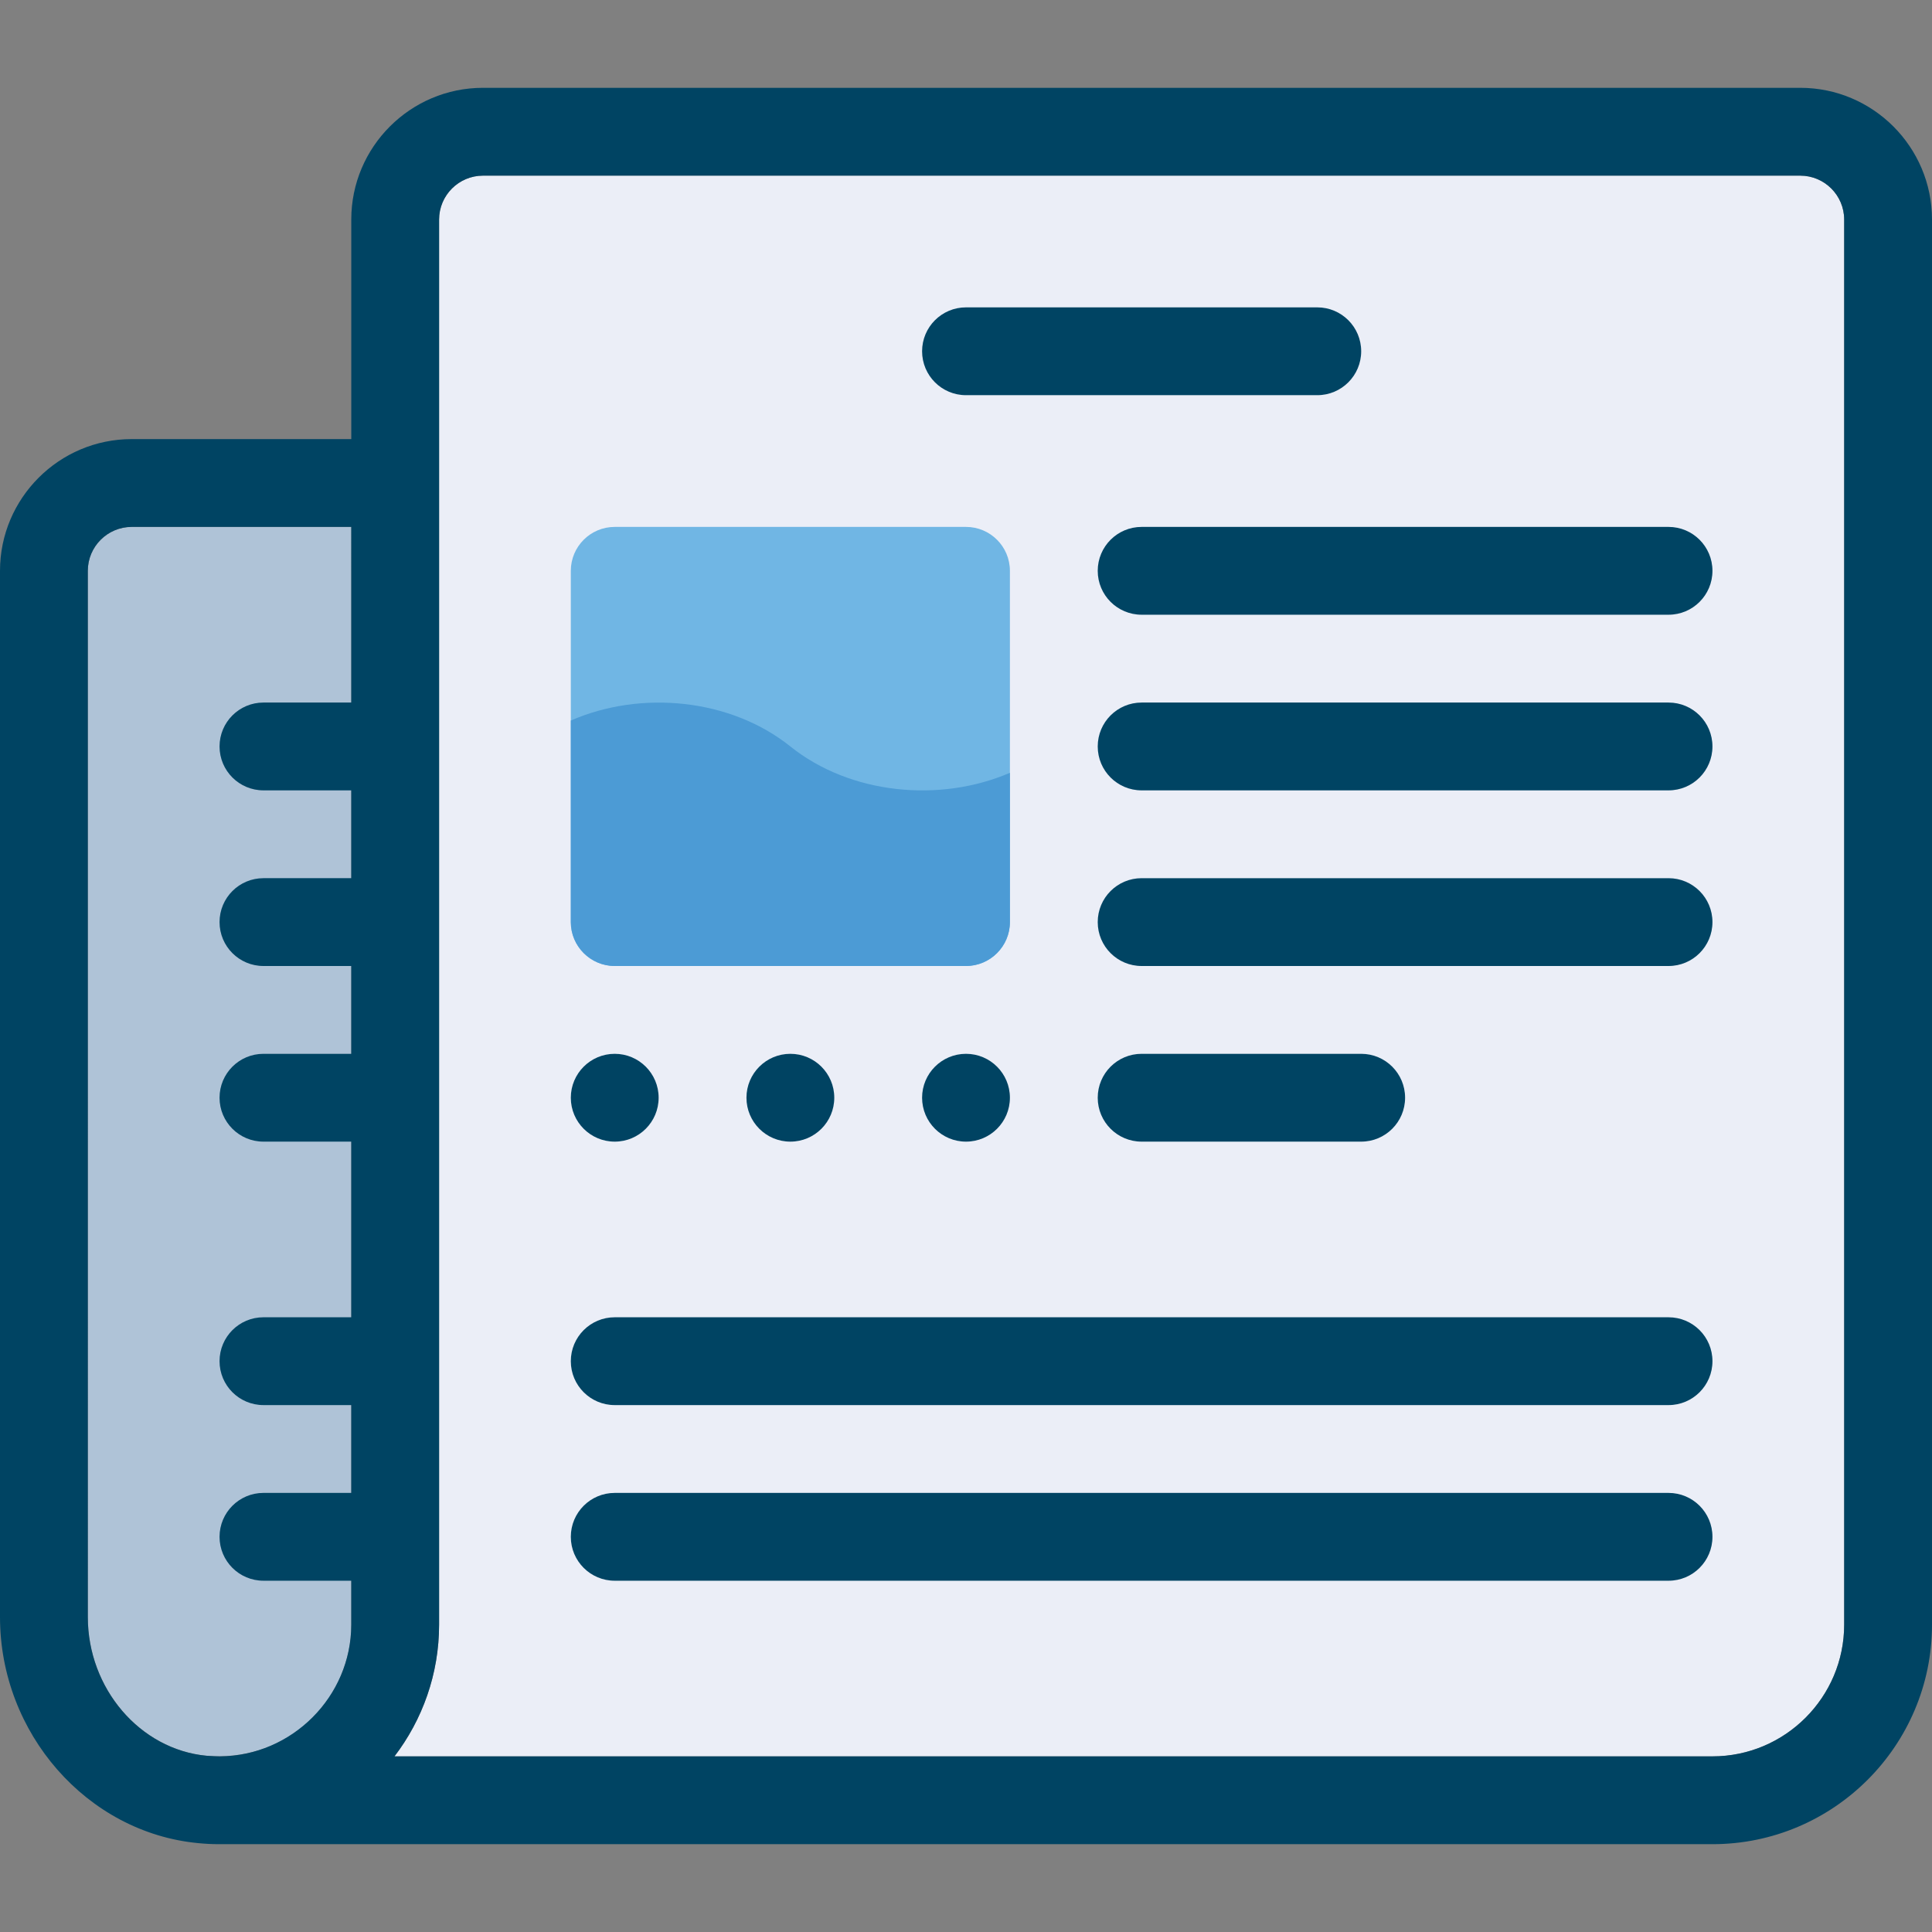 <?xml version="1.0" encoding="iso-8859-1"?>
<!-- Generator: Adobe Illustrator 19.0.0, SVG Export Plug-In . SVG Version: 6.00 Build 0)  -->
<svg version="1.1" id="Capa_1" xmlns="http://www.w3.org/2000/svg" xmlns:xlink="http://www.w3.org/1999/xlink" x="0px" y="0px"
	 viewBox="0 0 512 512" style="enable-background:new 0 0 512 512;" xml:space="preserve">
<rect x="0" y="0" width="512" height="512" fill="#808080" stroke="none"/>
<path style="fill:#AFC3D7;" d="M54.714,465.292c9.996,0.838,19.572-2.223,26.938-8.913c7.273-6.598,11.439-16.012,11.439-25.833
	V139.636H34.909c-6.412,0-11.636,5.213-11.636,11.636v277.271C23.273,447.465,37.085,463.616,54.714,465.292z"/>
<path style="fill:#EBEEF7;" d="M488.727,58.182c0-6.423-5.225-11.636-11.636-11.636H128c-6.412,0-11.636,5.213-11.636,11.636
	v372.364c0,13.091-4.41,25.193-11.823,34.909h349.277c19.247,0,34.909-15.663,34.909-34.909V58.182z"/>
<g>
	<path style="fill:#004463;" d="M349.091,104.727H256c-6.423,0-11.636-5.201-11.636-11.636S249.577,81.455,256,81.455h93.091
		c6.423,0,11.636,5.201,11.636,11.636S355.514,104.727,349.091,104.727z"/>
	<path style="fill:#004463;" d="M442.182,162.909H302.545c-6.423,0-11.636-5.201-11.636-11.636c0-6.435,5.213-11.636,11.636-11.636
		h139.636c6.423,0,11.636,5.201,11.636,11.636C453.818,157.708,448.605,162.909,442.182,162.909z"/>
	<path style="fill:#004463;" d="M442.182,209.455H302.545c-6.423,0-11.636-5.201-11.636-11.636s5.213-11.636,11.636-11.636h139.636
		c6.423,0,11.636,5.201,11.636,11.636S448.605,209.455,442.182,209.455z"/>
	<path style="fill:#004463;" d="M442.182,256H302.545c-6.423,0-11.636-5.201-11.636-11.636s5.213-11.636,11.636-11.636h139.636
		c6.423,0,11.636,5.201,11.636,11.636S448.605,256,442.182,256z"/>
	<path style="fill:#004463;" d="M442.182,372.364H162.909c-6.423,0-11.636-5.201-11.636-11.636s5.213-11.636,11.636-11.636h279.273
		c6.423,0,11.636,5.201,11.636,11.636S448.605,372.364,442.182,372.364z"/>
	<path style="fill:#004463;" d="M442.182,418.909H162.909c-6.423,0-11.636-5.201-11.636-11.636s5.213-11.636,11.636-11.636h279.273
		c6.423,0,11.636,5.201,11.636,11.636S448.605,418.909,442.182,418.909z"/>
	<path style="fill:#004463;" d="M360.727,302.545h-58.182c-6.423,0-11.636-5.201-11.636-11.636s5.213-11.636,11.636-11.636h58.182
		c6.423,0,11.636,5.201,11.636,11.636S367.151,302.545,360.727,302.545z"/>
</g>
<path style="fill:#70B6E4;" d="M256,256h-93.091c-6.423,0-11.636-5.213-11.636-11.636v-93.091c0-6.423,5.213-11.636,11.636-11.636
	H256c6.423,0,11.636,5.213,11.636,11.636v93.091C267.636,250.787,262.423,256,256,256z"/>
<path style="fill:#4C9BD5;" d="M267.636,204.8v39.564c0,6.4-5.236,11.636-11.636,11.636h-93.091c-6.4,0-11.636-5.236-11.636-11.636
	v-53.411c18.618-8.145,42.356-5.818,58.182,6.865S249.018,212.829,267.636,204.8z"/>
<g>
	<circle style="fill:#004362;" cx="162.909" cy="290.909" r="11.636"/>
	<circle style="fill:#004362;" cx="209.455" cy="290.909" r="11.636"/>
	<circle style="fill:#004362;" cx="256" cy="290.909" r="11.636"/>
</g>
<path style="fill:#004463;" d="M477.091,23.273H128c-19.247,0-34.909,15.663-34.909,34.909v58.182H34.909
	C15.663,116.364,0,132.026,0,151.273v277.271c0,30.79,23.063,57.1,52.503,59.904c1.85,0.186,3.712,0.279,5.551,0.279
	c0.023,0,395.764,0,395.764,0c32.081,0,58.182-26.1,58.182-58.182V58.182C512,38.935,496.337,23.273,477.091,23.273z
	 M58.182,465.455c-0.035,0-2.292-0.058-3.468-0.163c-17.629-1.676-31.441-17.827-31.441-36.748V151.273
	c0-6.423,5.225-11.636,11.636-11.636h58.182v46.545H69.818c-6.423,0-11.636,5.201-11.636,11.636s5.213,11.636,11.636,11.636h23.273
	v23.273H69.818c-6.423,0-11.636,5.201-11.636,11.636S63.395,256,69.818,256h23.273v23.273H69.818
	c-6.423,0-11.636,5.201-11.636,11.636s5.213,11.636,11.636,11.636h23.273v46.545H69.818c-6.423,0-11.636,5.201-11.636,11.636
	s5.213,11.636,11.636,11.636h23.273v23.273H69.818c-6.423,0-11.636,5.201-11.636,11.636s5.213,11.636,11.636,11.636h23.273v11.636
	C93.091,449.559,77.37,465.373,58.182,465.455z M488.727,430.545c0,19.247-15.663,34.909-34.909,34.909H104.541
	c7.412-9.716,11.823-21.818,11.823-34.909v-23.273V128V58.182c0-6.423,5.225-11.636,11.636-11.636h349.091
	c6.412,0,11.636,5.213,11.636,11.636V430.545z"/>
<g>
</g>
<g>
</g>
<g>
</g>
<g>
</g>
<g>
</g>
<g>
</g>
<g>
</g>
<g>
</g>
<g>
</g>
<g>
</g>
<g>
</g>
<g>
</g>
<g>
</g>
<g>
</g>
<g>
</g>
</svg>

